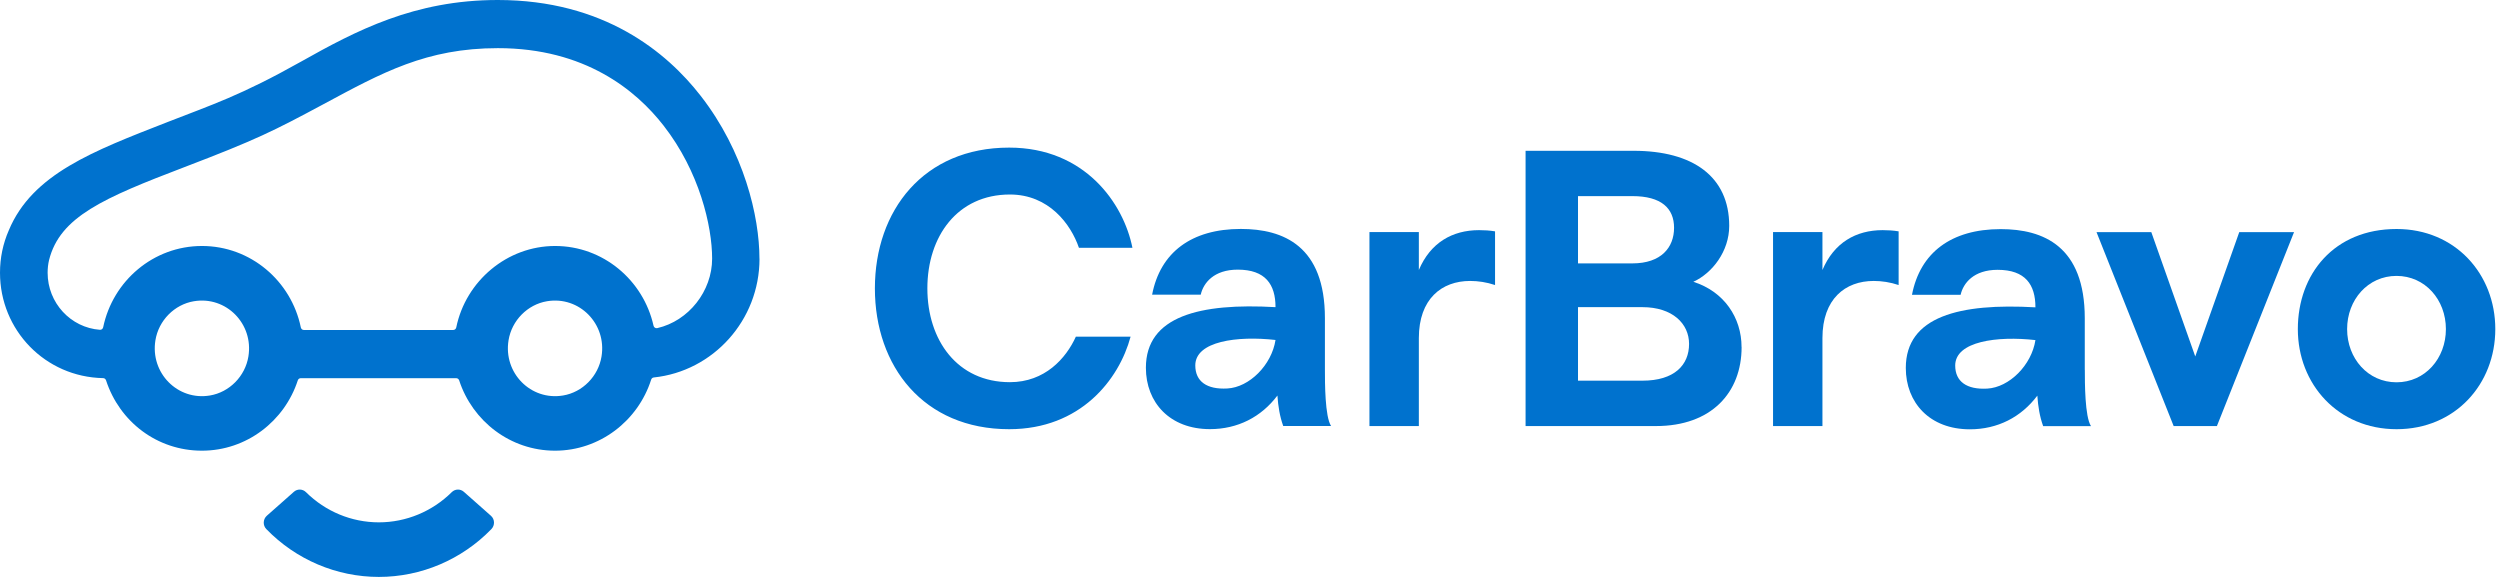 <svg width="208" height="48" viewBox="0 0 208 48" fill="none" xmlns="http://www.w3.org/2000/svg">
<path d="M63.186 21.522C63.186 18.006 61.903 12.594 58.292 7.967C55.465 4.331 50.235 0 41.413 0C34.467 0 29.622 2.556 25.038 5.132C20.011 7.957 17.613 8.718 13.943 10.153C7.741 12.574 2.694 14.475 0.735 19.156C0.247 20.271 0 21.457 0 22.692C0 27.469 3.755 31.365 8.58 31.46C8.688 31.46 8.787 31.535 8.821 31.64C9.951 35.106 13.084 37.497 16.799 37.497C20.514 37.497 23.672 35.041 24.777 31.645C24.812 31.535 24.91 31.465 25.024 31.465H37.955C38.069 31.465 38.167 31.54 38.202 31.645C39.307 35.041 42.464 37.497 46.179 37.497C49.895 37.497 53.087 35.011 54.177 31.585C54.207 31.485 54.295 31.415 54.394 31.405C59.328 30.89 63.191 26.653 63.191 21.522M17.465 32.905C14.781 33.355 12.487 31.025 12.931 28.309C13.198 26.663 14.51 25.333 16.133 25.063C18.817 24.613 21.111 26.943 20.667 29.659C20.401 31.305 19.088 32.635 17.465 32.905ZM46.846 32.905C44.162 33.355 41.867 31.025 42.311 28.309C42.578 26.663 43.89 25.333 45.513 25.063C48.197 24.613 50.492 26.943 50.047 29.659C49.781 31.305 48.469 32.635 46.846 32.905ZM54.68 27.303C54.542 27.334 54.404 27.238 54.374 27.099C53.526 23.307 50.176 20.466 46.184 20.466C42.193 20.466 38.754 23.377 37.96 27.244C37.935 27.369 37.832 27.454 37.708 27.454H25.28C25.157 27.454 25.053 27.364 25.029 27.244C24.234 23.377 20.85 20.466 16.804 20.466C12.759 20.466 9.389 23.372 8.585 27.224C8.56 27.354 8.447 27.449 8.318 27.439C5.886 27.264 3.962 25.203 3.962 22.692C3.962 22.332 4.001 21.982 4.08 21.642C4.983 18.036 8.599 16.48 15.359 13.899C21.333 11.619 22.759 10.898 26.923 8.663C31.788 6.047 35.473 4.006 41.428 4.006C48.666 4.006 52.919 7.507 55.208 10.448C58.193 14.274 59.249 18.806 59.249 21.517C59.249 24.228 57.295 26.698 54.69 27.299" fill="#0072CE"/>
<path d="M31.526 48C27.994 48 24.624 46.56 22.157 44.019C21.856 43.709 21.876 43.204 22.197 42.913L24.451 40.918C24.742 40.658 25.182 40.673 25.458 40.948C27.076 42.553 29.247 43.459 31.521 43.459C33.796 43.459 35.972 42.548 37.585 40.948C37.861 40.673 38.3 40.658 38.591 40.918L40.846 42.913C41.172 43.199 41.187 43.704 40.886 44.019C38.419 46.56 35.049 48 31.517 48" fill="#0072CE"/>
<path d="M89.516 28.011H94.065C93.103 31.587 89.901 35.709 83.961 35.709C76.837 35.709 72.791 30.472 72.791 23.995C72.791 17.518 76.837 12.281 83.961 12.281C90.261 12.281 93.483 16.918 94.218 20.619H89.768C89.097 18.653 87.271 16.183 84.025 16.183C79.659 16.183 77.157 19.664 77.157 23.99C77.157 28.316 79.659 31.797 84.025 31.797C86.926 31.797 88.692 29.827 89.516 28.001M110.233 30.757C110.233 31.832 110.233 34.663 110.746 35.444H106.764C106.473 34.628 106.345 33.818 106.281 32.908C104.934 34.698 102.975 35.704 100.666 35.704C97.331 35.704 95.338 33.493 95.338 30.597C95.338 26.301 99.832 25.195 106.123 25.555C106.123 23.67 105.289 22.434 102.98 22.434C100.992 22.434 100.124 23.54 99.901 24.515H95.856C96.532 20.999 99.132 19.048 103.237 19.048C106.799 19.048 110.233 20.479 110.233 26.466V30.762V30.757ZM106.123 28.286C102.946 27.926 99.448 28.386 99.448 30.402C99.448 31.737 100.41 32.417 102.112 32.322C103.942 32.227 105.802 30.372 106.123 28.286Z" fill="#0072CE"/>
<path d="M144.902 28.876C144.902 32.653 142.4 35.448 137.778 35.448H126.928V12.546H135.913C140.856 12.546 143.871 14.692 143.871 18.793C143.871 20.909 142.46 22.729 140.886 23.445C143.451 24.26 144.897 26.436 144.897 28.876M131.29 21.914H135.814C138.222 21.914 139.282 20.579 139.282 18.953C139.282 17.328 138.222 16.317 135.814 16.317H131.29V21.914ZM140.531 28.616C140.531 26.926 139.149 25.555 136.648 25.555H131.29V31.672H136.648C139.312 31.672 140.531 30.372 140.531 28.611" fill="#0072CE"/>
<path d="M173.458 30.767C173.458 31.842 173.458 34.673 173.971 35.453H169.99C169.699 34.638 169.57 33.828 169.506 32.918C168.159 34.708 166.201 35.718 163.892 35.718C160.557 35.718 158.563 33.508 158.563 30.612C158.563 26.316 163.058 25.21 169.348 25.57C169.348 23.685 168.515 22.449 166.201 22.449C164.212 22.449 163.344 23.555 163.122 24.53H159.076C159.752 21.014 162.352 19.063 166.457 19.063C170.019 19.063 173.453 20.494 173.453 26.48V30.777L173.458 30.767ZM169.348 28.296C166.171 27.936 162.673 28.396 162.673 30.412C162.673 31.747 163.635 32.427 165.337 32.332C167.168 32.232 169.028 30.382 169.348 28.296Z" fill="#0072CE"/>
<path d="M182.645 29.657L178.989 19.314H174.43L180.849 35.449H184.446L190.864 19.314H186.306L182.645 29.657Z" fill="#0072CE"/>
<path d="M207.609 27.381C207.609 31.967 204.269 35.709 199.395 35.709C194.52 35.709 191.18 31.967 191.18 27.381C191.18 22.794 194.199 19.053 199.395 19.053C204.274 19.053 207.609 22.794 207.609 27.381ZM203.499 27.381C203.499 24.94 201.768 22.955 199.39 22.955C197.012 22.955 195.28 24.94 195.28 27.381C195.28 29.822 197.012 31.807 199.39 31.807C201.768 31.807 203.499 29.822 203.499 27.381Z" fill="#0072CE"/>
<path d="M124.388 19.248C123.934 19.173 123.495 19.148 123.055 19.148C120.84 19.148 119.01 20.189 118.048 22.465V19.308H113.938V35.449H118.048V28.126C118.048 24.875 119.942 23.375 122.315 23.375C122.981 23.375 123.687 23.48 124.388 23.715V19.244V19.248Z" fill="#0072CE"/>
<path d="M157.966 19.248C157.513 19.173 157.073 19.148 156.634 19.148C154.419 19.148 152.589 20.189 151.627 22.465V19.308H147.517V35.449H151.627V28.126C151.627 24.875 153.521 23.375 155.894 23.375C156.56 23.375 157.266 23.48 157.966 23.715V19.244V19.248Z" fill="#0072CE"/>
</svg>

